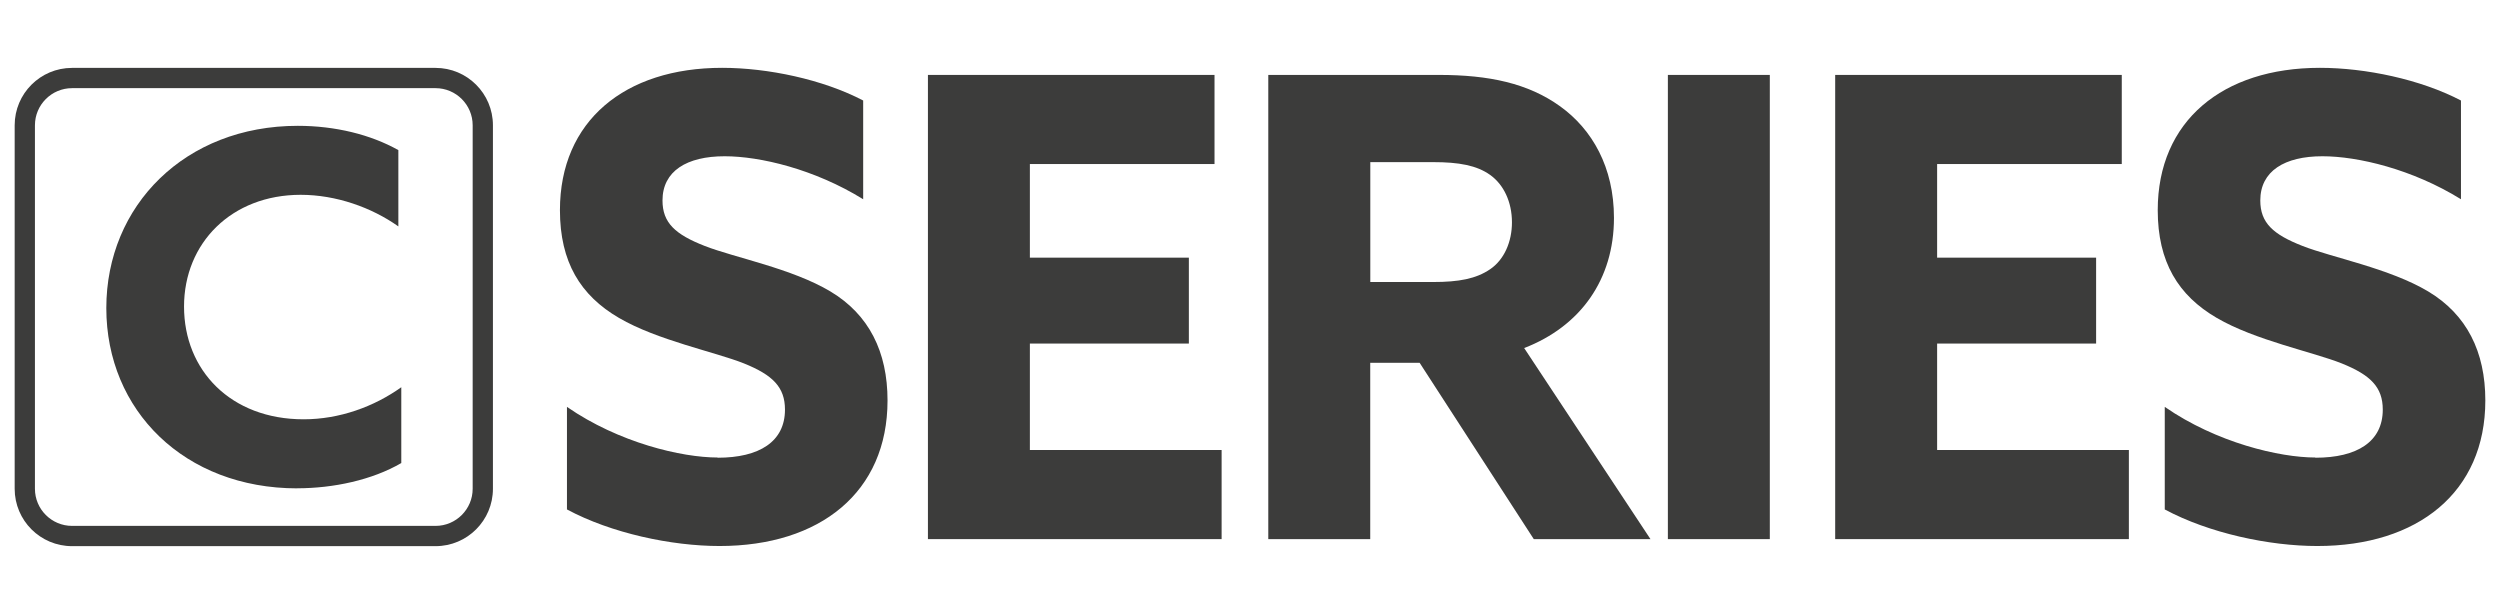 <?xml version="1.0" encoding="UTF-8"?> <svg xmlns="http://www.w3.org/2000/svg" id="Livello_1" version="1.1" viewBox="0 0 366.38 90"><defs><style> .st0 { fill: #3c3c3b; } </style></defs><g><path class="st0" d="M105.17,67.08c6.11,0,9.87-2.35,9.87-7.05,0-3.29-1.79-5.07-6.01-6.77-4.23-1.69-12.69-3.38-18.32-6.67-5.64-3.29-8.65-8.18-8.65-15.79,0-13.06,9.49-20.86,23.77-20.86,6.67,0,14.75,1.69,20.67,4.79v14.47c-7.14-4.42-15.13-6.3-20.3-6.3-5.54,0-9.11,2.16-9.11,6.48,0,3.29,1.88,4.98,6.2,6.67s12.78,3.29,18.42,6.67c5.64,3.38,8.36,8.83,8.36,15.97,0,13.44-9.87,21.33-24.62,21.33-7.05,0-15.88-1.88-22.36-5.36v-15.03c7.61,5.26,16.82,7.42,22.08,7.42Z"></path><path class="st0" d="M135.99,10.98h42v13.06h-27.06v13.72h23.3v12.59h-23.3v15.6h28.1v13.06h-43.04V10.98Z"></path><path class="st0" d="M185.89,10.98h24.99c7.33,0,13.06,1.22,17.76,4.6,4.7,3.38,7.89,8.93,7.89,16.35,0,9.02-4.89,15.88-13.16,19.08l18.51,28h-17.1l-16.73-25.84h-7.24v25.84h-14.94V10.98ZM210.03,41.33c3.76,0,6.3-.47,8.36-1.88,2.07-1.41,3.19-4.04,3.19-6.86,0-3.01-1.22-5.54-3.19-6.95-1.97-1.41-4.6-1.88-8.36-1.88h-9.21v17.57h9.21Z"></path><path class="st0" d="M244.43,10.98h14.94v68.03h-14.94V10.98Z"></path><path class="st0" d="M268.95,10.98h42v13.06h-27.06v13.72h23.3v12.59h-23.3v15.6h28.1v13.06h-43.04V10.98Z"></path><path class="st0" d="M339.33,67.08c6.11,0,9.87-2.35,9.87-7.05,0-3.29-1.79-5.07-6.01-6.77-4.23-1.69-12.69-3.38-18.32-6.67-5.64-3.29-8.65-8.18-8.65-15.79,0-13.06,9.49-20.86,23.77-20.86,6.67,0,14.75,1.69,20.67,4.79v14.47c-7.14-4.42-15.13-6.3-20.3-6.3-5.54,0-9.11,2.16-9.11,6.48,0,3.29,1.88,4.98,6.2,6.67s12.78,3.29,18.42,6.67,8.36,8.83,8.36,15.97c0,13.44-9.87,21.33-24.62,21.33-7.05,0-15.88-1.88-22.36-5.36v-15.03c7.61,5.26,16.82,7.42,22.08,7.42Z"></path></g><path class="st0" d="M63.83,12.92c3,0,5.44,2.44,5.44,5.44v53.27c0,3-2.44,5.44-5.44,5.44H10.56c-3,0-5.44-2.44-5.44-5.44V18.36c0-3,2.44-5.44,5.44-5.44h53.27M63.83,9.95H10.56c-4.65,0-8.41,3.77-8.41,8.41v53.27c0,4.65,3.77,8.41,8.41,8.41h53.27c4.65,0,8.41-3.77,8.41-8.41V18.36c0-4.65-3.77-8.41-8.41-8.41h0Z"></path><path class="st0" d="M43.57,71.57c-16.52,0-27.99-11.4-27.99-26.42s11.54-26.71,28.06-26.71c5.48,0,10.68,1.28,14.74,3.56v11.18c-3.92-2.78-9.12-4.63-14.32-4.63-10.11,0-17.09,7.05-17.09,16.38s6.84,16.52,17.52,16.52c5.27,0,10.33-1.85,14.32-4.7v11.11c-4.27,2.49-9.97,3.7-15.24,3.7Z"></path></svg> 
